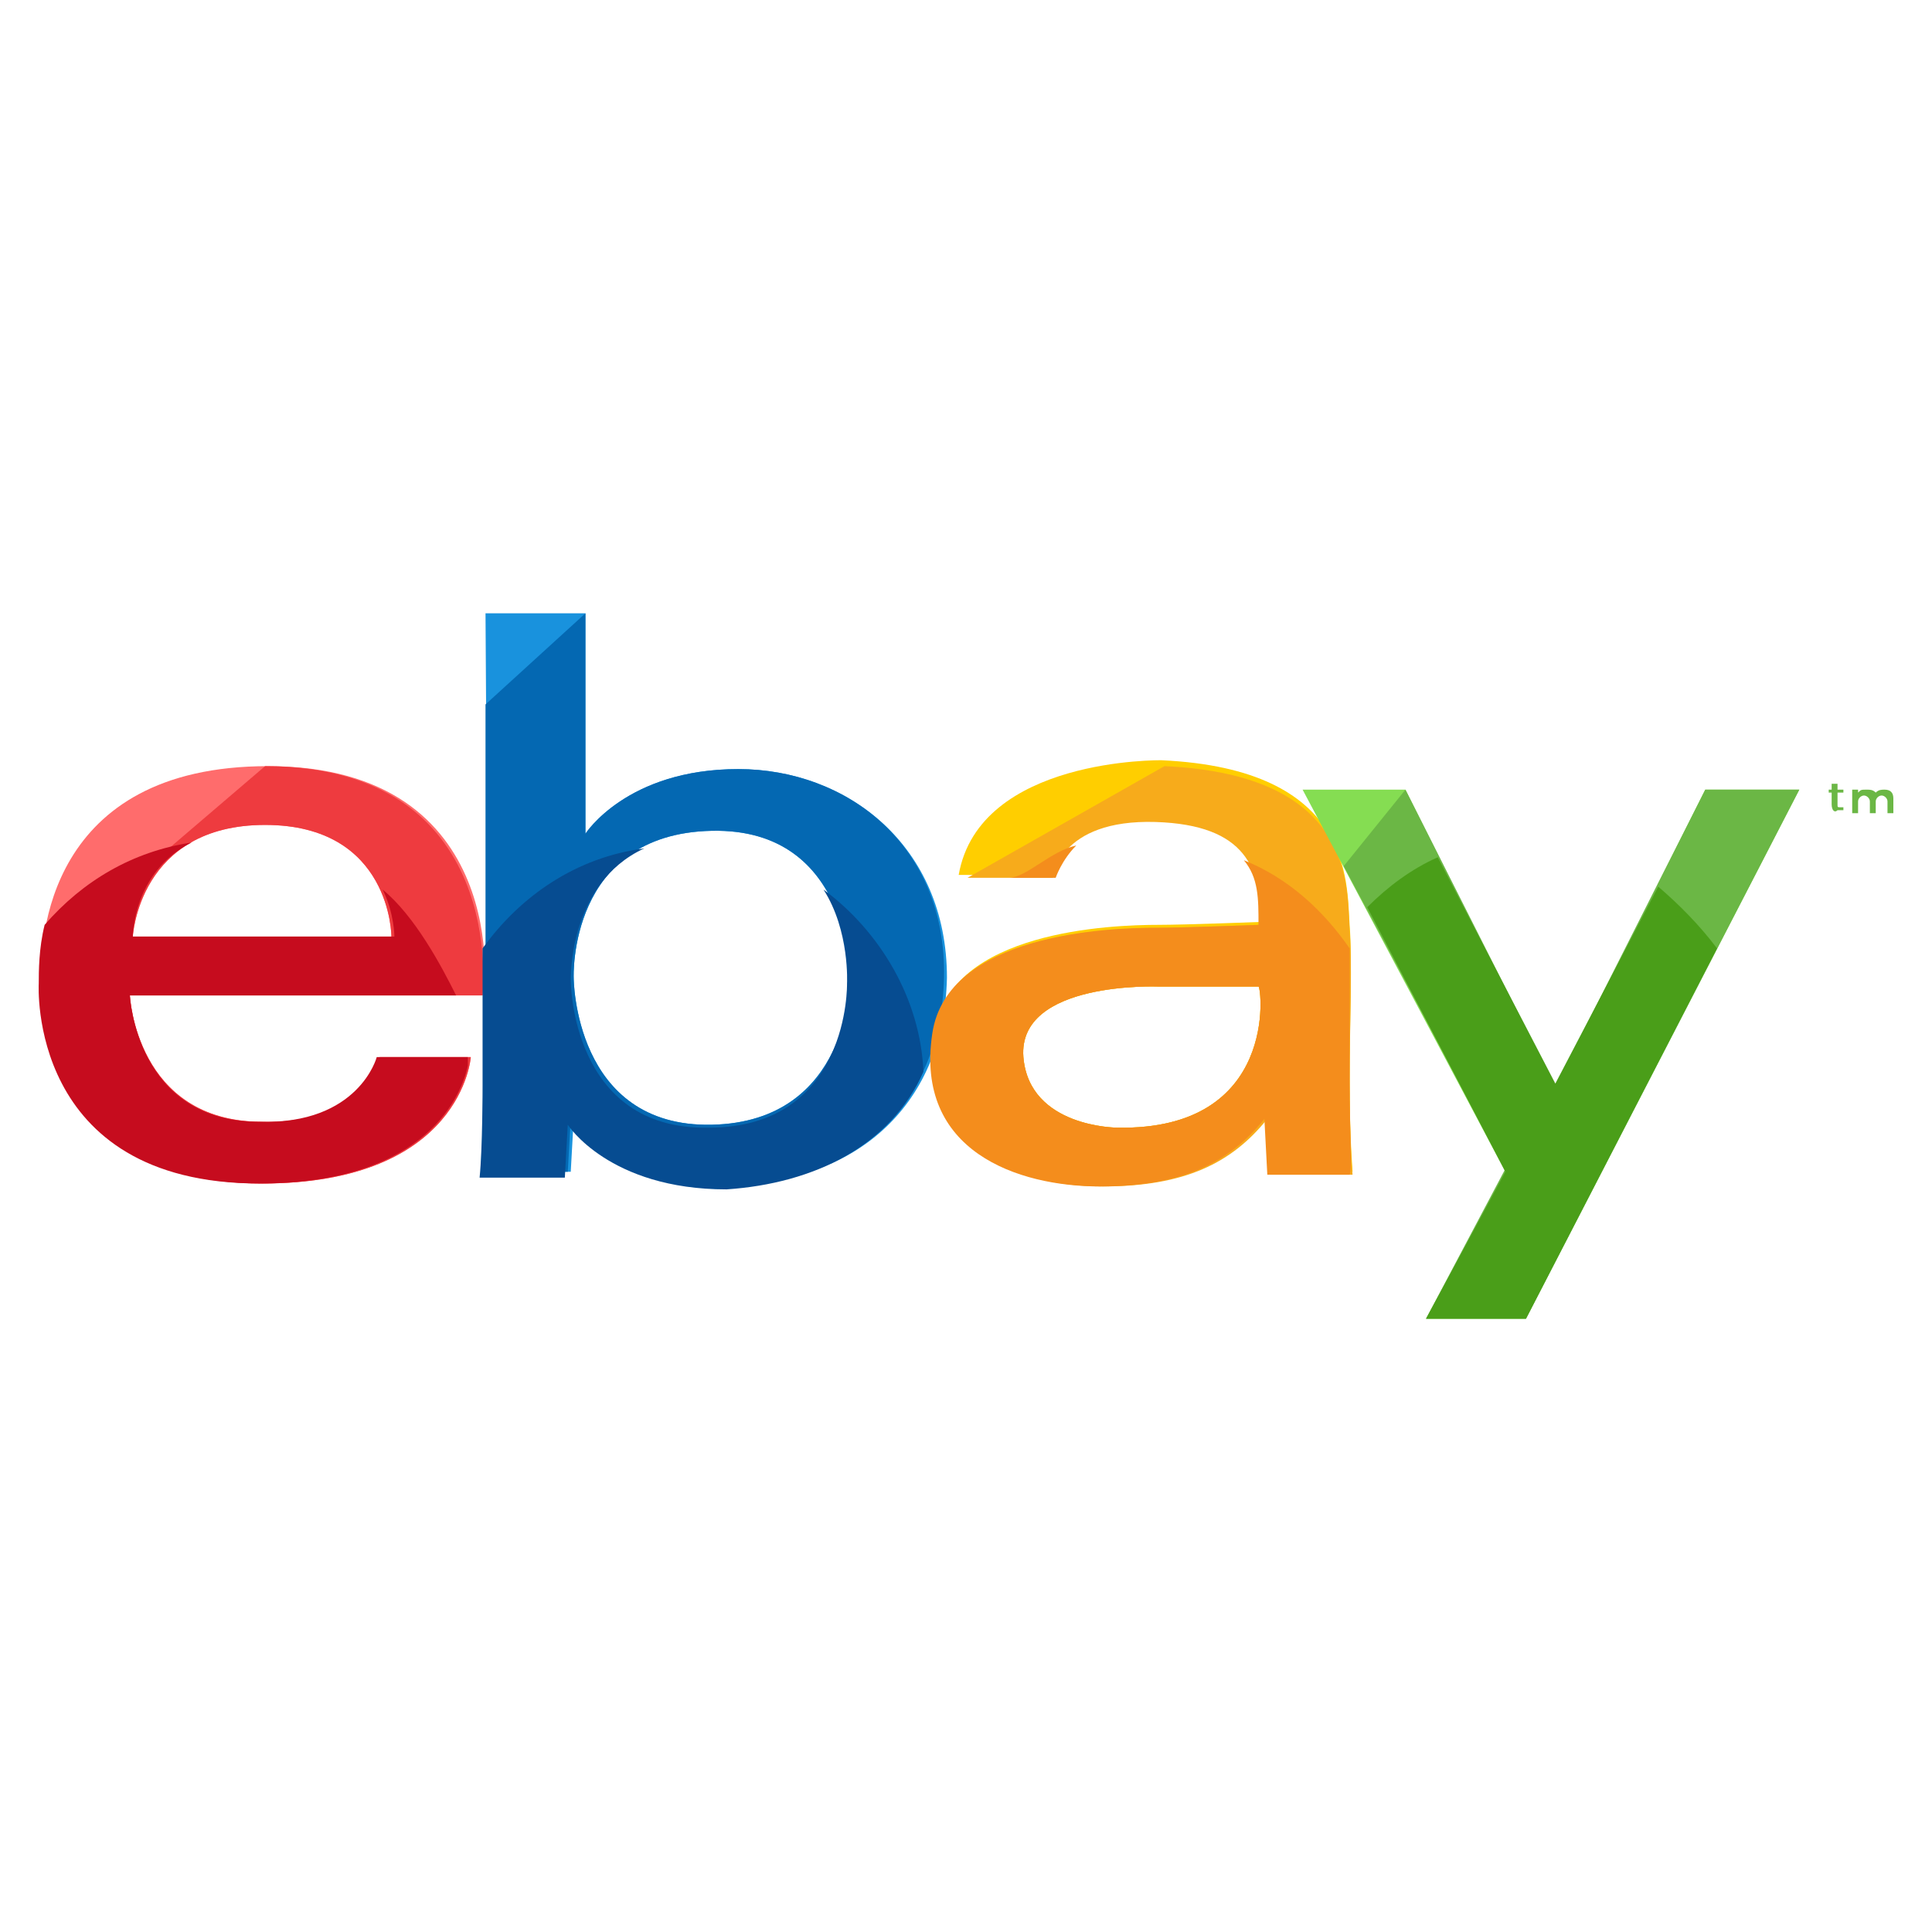 <svg width="50" height="50" viewBox="0 0 50 50" fill="none" xmlns="http://www.w3.org/2000/svg">
<g clip-path="url(#clip0_21060_411)">
<path d="M6.936 19.828C1.231 19.828 1.003 24.316 1.079 25.456C1.079 25.456 0.774 30.629 6.784 30.629C11.956 30.629 12.184 27.358 12.184 27.358H9.826C9.826 27.358 9.37 29.108 6.784 29.032C3.513 29.032 3.361 25.761 3.361 25.761H12.489C12.565 25.761 13.249 19.828 6.936 19.828ZM3.437 24.239C3.437 24.239 3.589 21.349 6.86 21.349C10.13 21.349 10.13 24.239 10.13 24.239H3.437Z" fill="#FF6C6C"/>
<path d="M1.079 24.772C1.079 24.772 0.774 30.629 6.784 30.629C11.956 30.629 12.184 27.358 12.184 27.358H9.826C9.826 27.358 9.37 29.108 6.784 29.032C3.513 29.032 3.361 25.761 3.361 25.761H12.489C12.489 25.761 13.173 19.828 6.86 19.828M3.437 24.239C3.437 24.239 3.589 21.349 6.86 21.349C10.13 21.349 10.13 24.239 10.13 24.239H3.437Z" fill="#EE3B3F"/>
<path d="M19.106 19.904C16.216 19.904 15.151 21.577 15.151 21.577V15.872H12.565L12.641 27.967C12.641 27.967 12.641 29.564 12.565 30.325H14.771L14.847 28.956C14.847 28.956 15.912 30.629 18.954 30.629C21.997 30.629 24.431 28.727 24.507 25.304C24.507 21.881 21.921 19.904 19.106 19.904ZM18.422 29.108C14.847 29.184 14.847 25.304 14.847 25.304C14.847 25.304 14.694 21.577 18.422 21.501C22.073 21.425 21.997 25.38 21.997 25.38C21.997 25.38 21.997 29.032 18.422 29.108Z" fill="#1992DD"/>
<path d="M19.106 19.904C16.216 19.904 15.151 21.577 15.151 21.577V15.872L12.565 18.23V27.967C12.565 27.967 12.565 29.564 12.489 30.325H14.694L14.771 28.956C14.771 28.956 15.835 30.629 18.878 30.629C21.921 30.629 24.355 28.727 24.431 25.304C24.507 21.881 21.921 19.904 19.106 19.904ZM18.422 29.108C14.847 29.184 14.847 25.304 14.847 25.304C14.847 25.304 14.694 21.577 18.422 21.501C22.073 21.425 21.997 25.38 21.997 25.38C21.997 25.38 21.997 29.032 18.422 29.108Z" fill="#0468B2"/>
<path d="M34.928 27.891C34.928 26.293 35.004 24.924 34.928 23.935C34.852 22.794 35.004 19.904 30.06 19.675C30.06 19.675 25.344 19.599 24.811 22.642H27.245C27.245 22.642 27.397 21.121 29.908 21.197C32.266 21.273 32.646 22.414 32.646 23.859C32.646 23.859 30.668 23.935 29.984 23.935C28.767 23.935 24.583 24.087 24.203 26.674C23.746 29.716 26.409 30.629 28.538 30.629C30.668 30.629 31.885 30.02 32.798 28.879L32.874 30.325H35.004C35.004 30.249 34.928 29.488 34.928 27.891ZM28.919 29.184C28.919 29.184 26.637 29.184 26.485 27.358C26.332 25.38 29.984 25.532 29.984 25.532H32.57C32.646 25.532 33.102 29.26 28.919 29.184Z" fill="#FFCE00"/>
<path d="M25.039 22.718H27.245C27.245 22.718 27.397 21.197 29.908 21.273C32.266 21.349 32.646 22.49 32.646 23.935C32.646 23.935 30.668 24.011 29.984 24.011C28.767 24.011 24.583 24.163 24.203 26.75C23.746 29.792 26.409 30.705 28.538 30.705C30.668 30.705 31.885 30.096 32.798 28.956L32.874 30.401H35.004C35.004 30.401 34.928 29.64 34.928 28.043C34.928 26.445 35.004 25.076 34.928 24.087C34.852 22.946 35.08 20.056 30.136 19.828M28.919 29.184C28.919 29.184 26.637 29.184 26.485 27.358C26.332 25.38 29.984 25.533 29.984 25.533H32.57C32.646 25.533 33.102 29.26 28.919 29.184Z" fill="#F7AB1B"/>
<path d="M33.711 20.436H36.373L40.252 28.195L44.132 20.436H46.566L39.492 34.128H36.906L38.959 30.325L33.711 20.436Z" fill="#85DD52"/>
<path d="M34.776 22.414L36.373 20.436L40.252 28.119L44.132 20.436H46.566L39.492 34.128H36.906L38.959 30.248L34.776 22.414Z" fill="#6BB745"/>
<path d="M47.403 20.816V20.512H47.327V20.436H47.403V20.284H47.555V20.436H47.707V20.512H47.555V20.816C47.555 20.892 47.555 20.892 47.631 20.892H47.707V20.968C47.631 20.968 47.631 20.968 47.555 20.968C47.479 21.045 47.403 20.968 47.403 20.816Z" fill="#6BB745"/>
<path d="M47.935 20.436H48.087V20.512C48.163 20.436 48.163 20.436 48.316 20.436C48.392 20.436 48.468 20.436 48.544 20.512C48.62 20.436 48.696 20.436 48.772 20.436C48.924 20.436 49 20.512 49 20.664V21.045H48.848V20.74C48.848 20.664 48.772 20.588 48.696 20.588C48.62 20.588 48.544 20.664 48.544 20.74V21.045H48.392V20.74C48.392 20.664 48.316 20.588 48.239 20.588C48.163 20.588 48.087 20.664 48.087 20.74V21.045H47.935V20.436Z" fill="#6BB745"/>
<path d="M9.902 23.022C10.207 23.631 10.207 24.239 10.207 24.239H3.437C3.437 24.239 3.437 22.566 4.958 21.805C3.437 22.034 2.144 22.794 1.155 23.935C1.003 24.544 1.003 25.152 1.003 25.456C1.003 25.456 0.698 30.629 6.707 30.629C11.119 30.629 11.956 28.271 12.108 27.586C12.108 27.51 12.108 27.434 12.108 27.358H9.75C9.75 27.358 9.294 29.108 6.707 29.032C3.513 29.032 3.361 25.761 3.361 25.761H11.804C11.424 25 10.739 23.707 9.902 23.022Z" fill="#C60C1E"/>
<path d="M23.898 27.738C23.822 25.837 22.757 24.087 21.312 23.022C21.997 24.087 21.921 25.456 21.921 25.456C21.921 25.456 21.997 29.184 18.346 29.184C14.771 29.26 14.771 25.38 14.771 25.38C14.771 25.38 14.694 22.87 16.672 21.957C14.923 22.186 13.477 23.174 12.489 24.544V28.119C12.489 28.119 12.489 29.716 12.412 30.477H14.618L14.694 29.108C14.694 29.108 15.759 30.781 18.802 30.781C21.084 30.629 23.062 29.64 23.898 27.738Z" fill="#064C91"/>
<path d="M34.928 27.891C34.928 26.598 34.928 25.456 34.928 24.544C34.243 23.555 33.331 22.718 32.19 22.262C32.57 22.718 32.57 23.251 32.57 23.935C32.57 23.935 30.592 24.011 29.908 24.011C28.691 24.011 24.507 24.163 24.127 26.75C23.67 29.792 26.332 30.705 28.462 30.705C30.592 30.705 31.809 30.096 32.722 28.956L32.798 30.401H34.928C35.004 30.249 34.928 29.488 34.928 27.891ZM28.919 29.184C28.919 29.184 26.637 29.184 26.485 27.358C26.332 25.38 29.984 25.532 29.984 25.532H32.57C32.646 25.532 33.102 29.26 28.919 29.184Z" fill="#F48D1C"/>
<path d="M26.104 22.718H27.321C27.321 22.718 27.473 22.262 27.854 21.881C27.169 22.034 26.561 22.718 26.104 22.718Z" fill="#F48D1C"/>
<path d="M39.492 34.128L44.436 24.544C43.98 23.935 43.447 23.403 42.915 22.946L40.252 28.043L37.21 22.186C36.525 22.49 35.917 22.946 35.384 23.479L38.959 30.325L36.906 34.128H39.492Z" fill="#4A9E19"/>
</g>
<defs>
<clipPath id="clip0_21060_411">
<rect width="48" height="48" fill="white" transform="translate(1 1)"/>
</clipPath>
</defs>
</svg>
